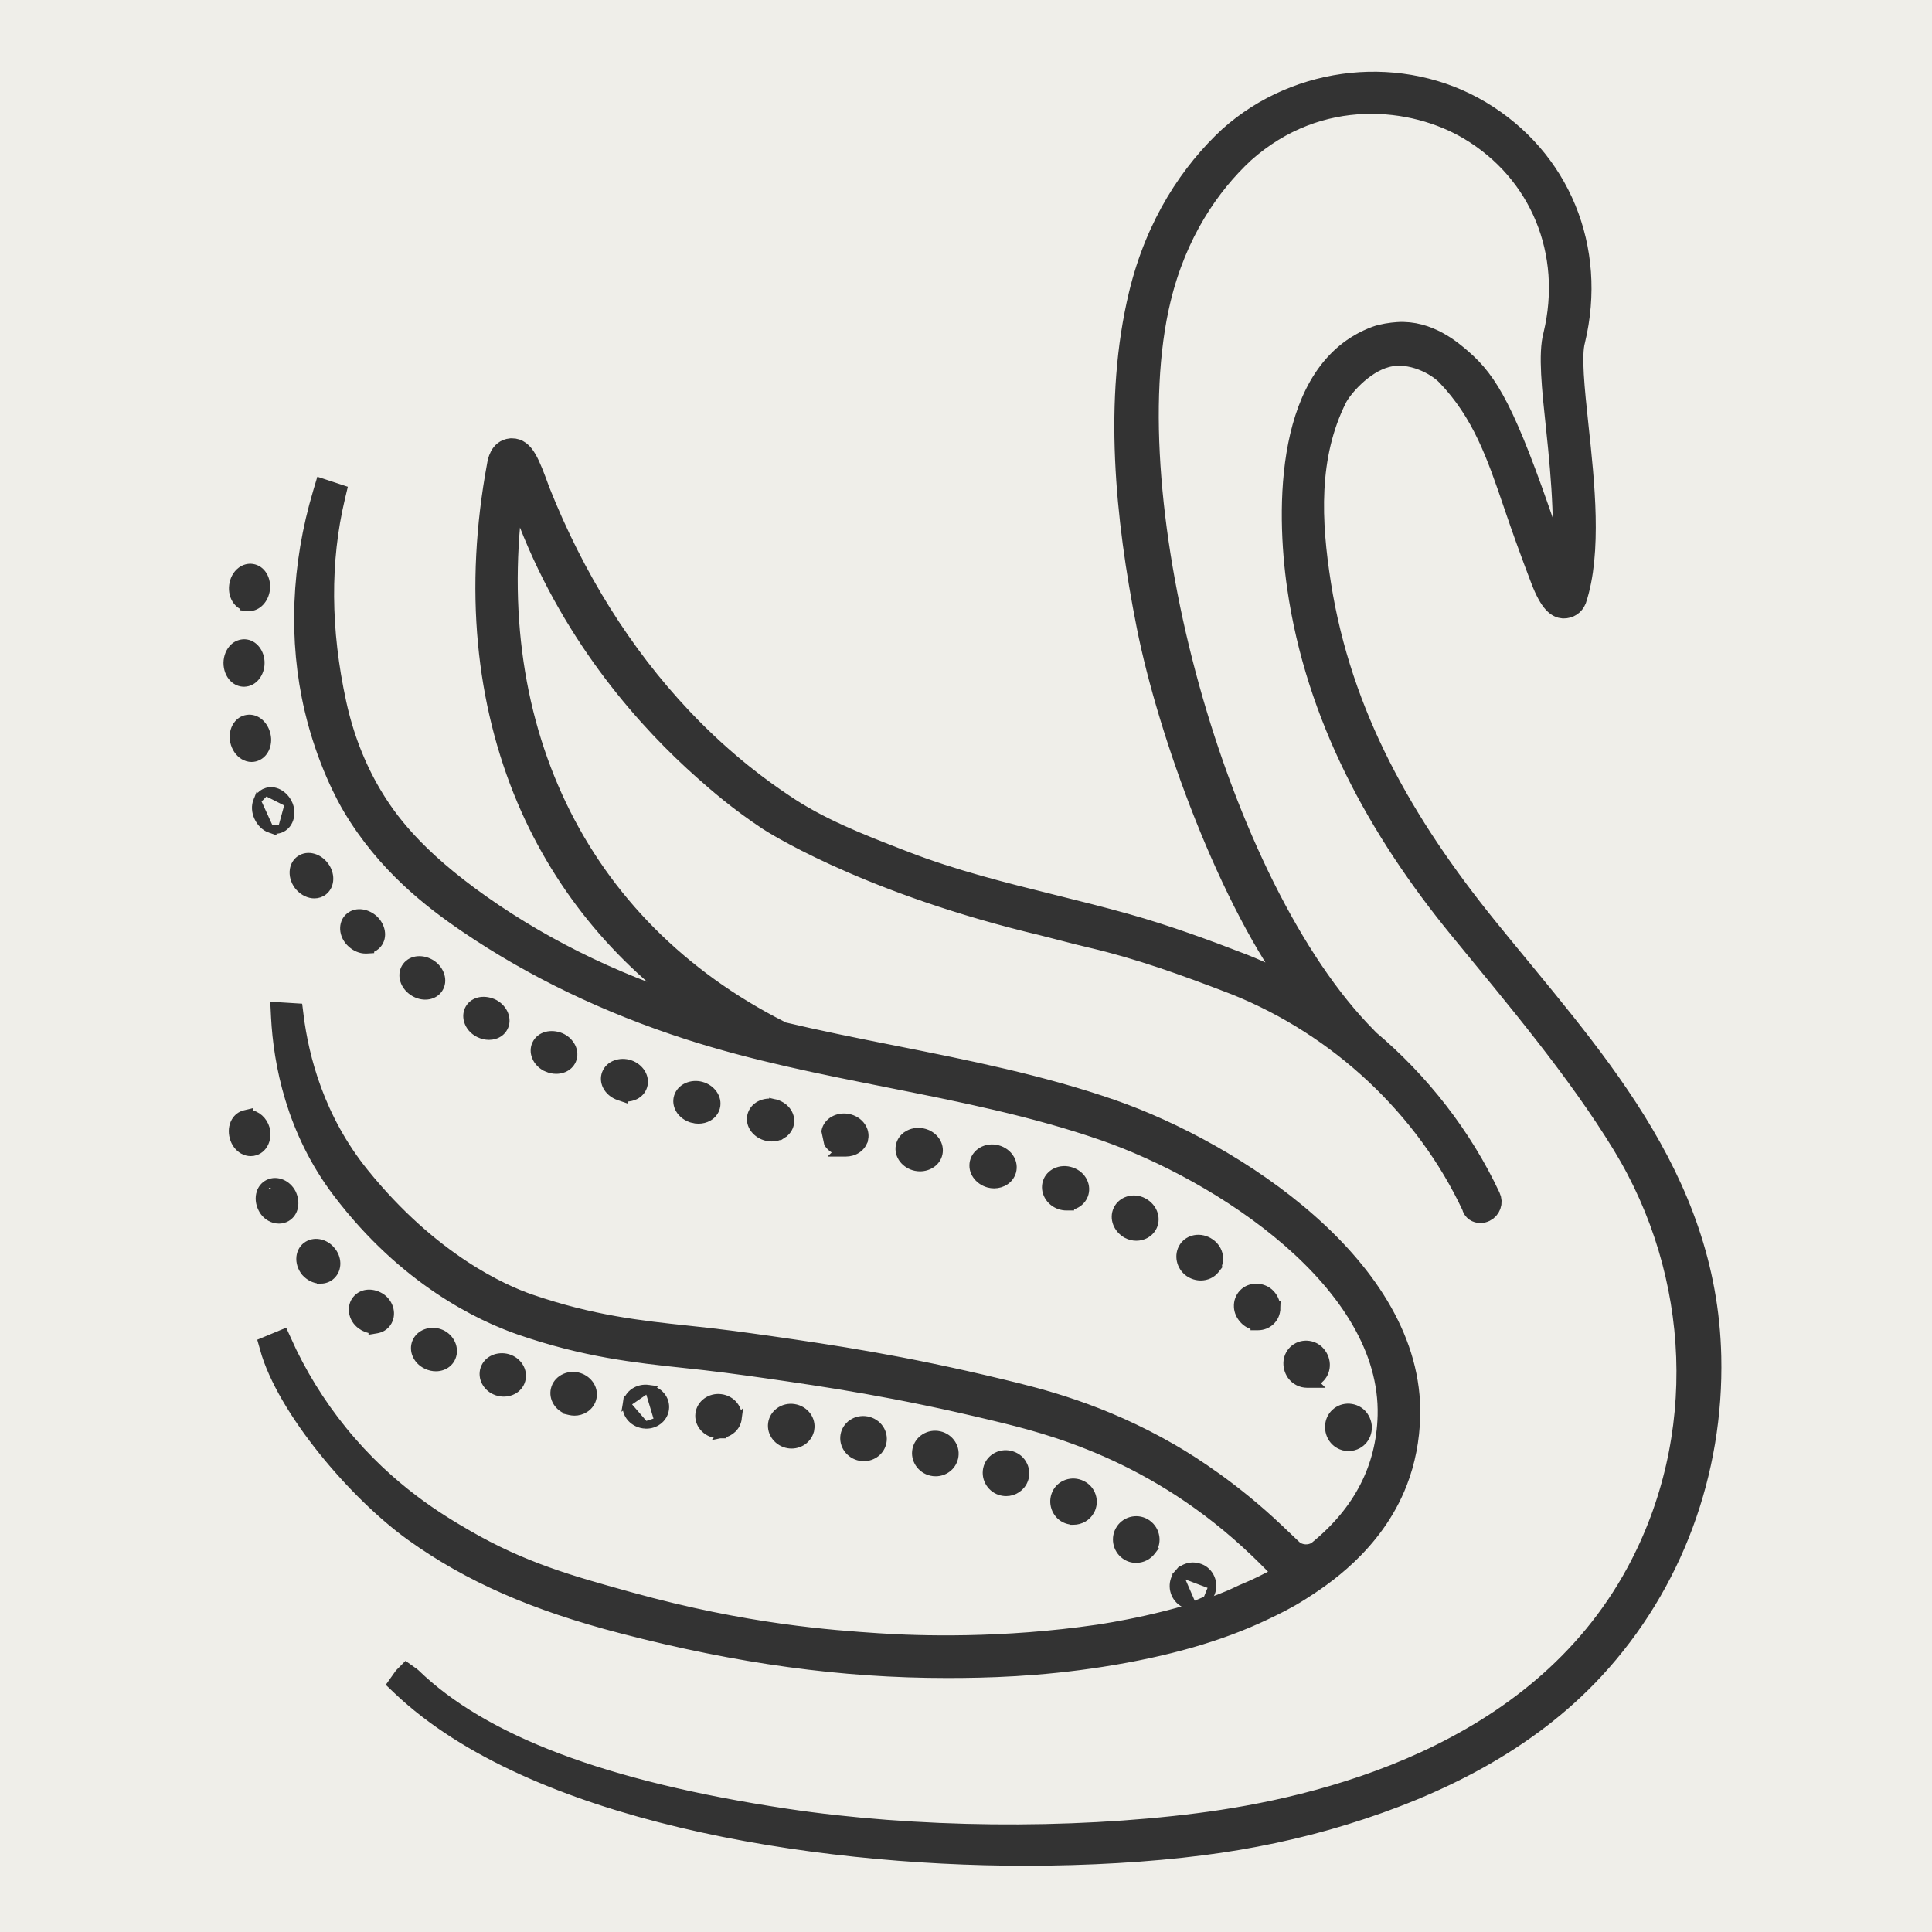 <svg width="512" height="512" viewBox="0 0 512 512" fill="none" xmlns="http://www.w3.org/2000/svg">
<rect width="512" height="512" fill="#EFEEE9"/>
<mask id="path-1-outside-1_138_7703" maskUnits="userSpaceOnUse" x="67.768" y="18.005" width="389" height="477" fill="black">
<rect fill="white" x="67.768" y="18.005" width="389" height="477"/>
<path d="M349.756 154.934C347.127 138.254 346.244 120.927 354.009 105.383C355.317 102.765 360.836 96.088 367.332 94.375C374.059 92.6 380.982 96.585 383.554 99.255C393.09 109.155 396.936 120.427 401.39 133.477L401.817 134.723C402.681 137.249 403.577 139.85 404.544 142.528C405.928 146.368 407.302 150.068 408.63 153.536C411.042 159.848 412.922 160.788 414.292 160.9C415.774 160.908 416.895 160.159 417.435 158.844C421.578 146.355 419.59 127.919 417.997 113.107C416.915 102.926 415.992 94.206 417.102 90.17C422.935 65.88 413.153 42.125 392.18 29.631C371.622 17.394 344.298 20.049 325.953 36.406C315.901 45.735 306.644 59.36 302.131 78.063C295.426 105.905 298.465 136.899 304.197 165.8C309.832 194.244 326.152 239.261 344.619 263.251C339.797 260.395 334.717 257.925 329.561 255.857C319.754 252.069 309.169 248.143 298.16 245.064C291.794 243.283 285.335 241.677 279.084 240.125C265.911 236.856 252.465 233.522 239.534 228.512L238.336 228.05C227.722 223.938 216.75 219.682 207.289 213.189L206.636 212.746C203.103 210.343 192.349 203.037 180.431 190.394C164.676 173.678 152.008 153.441 142.783 130.246C139.983 122.564 138.618 119.16 135.656 119.16L135.401 119.167C132.684 119.429 132.198 122.417 132.036 123.399C129.05 139.468 128.247 155.247 129.656 170.284C131.023 184.846 134.473 198.745 139.907 211.594C149.814 234.981 166.423 254.798 187.941 268.897C165.346 262.299 144.947 252.561 127.243 240.079C109.355 227.463 102.241 217.629 98.039 210.475C93.821 203.282 90.724 195.255 88.836 186.61C84.564 167.073 84.441 148.575 88.471 131.632L88.625 130.986L86.093 130.151L85.879 130.868C80.168 149.978 79.405 169.647 83.663 187.743C86.895 201.469 92.184 211.004 93.728 213.6C102.653 228.601 114.73 237.957 124.252 244.43C141.453 256.134 161.122 265.603 182.714 272.573C200.064 278.165 218.082 281.739 235.509 285.197L235.759 285.248C254.713 289.015 274.304 292.906 292.852 299.37C323.602 310.082 369.013 339.116 368.085 375.181C367.717 389.297 361.506 401.378 349.626 411.082C347.562 412.771 344.19 412.638 342.258 410.803L337.701 406.473C326.255 395.6 315.378 388.681 309.916 385.521C291.429 374.811 275.133 370.876 265.398 368.526C238.623 362.058 220.254 359.4 204.045 357.055C200.307 356.514 196.729 356.04 193.276 355.582C189.546 355.088 185.803 354.691 182.184 354.304C169.592 352.966 156.57 351.578 140.037 345.888C132.75 343.377 113.783 335.041 95.082 311.898C83.062 297.018 78.878 280.586 77.484 269.423L77.41 268.829L74.787 268.665L74.828 269.48C75.449 281.46 78.73 299.088 90.832 315.033C108.249 337.985 128.058 347.339 138.314 350.873C155.328 356.737 168.59 358.159 181.413 359.53C185.038 359.919 188.785 360.318 192.518 360.815L192.842 360.856C196.192 361.299 199.657 361.754 203.198 362.271C219.41 364.61 237.642 367.244 264.141 373.649C277.919 376.985 306.556 383.916 334.027 410.289C336.285 412.457 338.864 415.064 340.931 417.266C336.067 420.025 332.565 421.562 331.914 421.843C330.054 422.609 329.031 423.096 328.145 423.522C327.497 423.828 327.011 424.058 326.402 424.313C312.205 430.338 293.242 433.221 291.127 433.529C265.702 437.23 243.541 436.545 232.596 435.815C220.348 434.991 197.546 433.454 166.602 424.866L165.942 424.685C150.918 420.514 137.943 416.912 122.853 408.133C116.192 404.258 102.327 396.192 89.44 380.337C83.366 372.866 78.272 364.593 74.298 355.746C73.454 356.096 72.612 356.448 71.768 356.798C76.193 372.841 95.05 395.015 109.888 405.658C124.892 416.422 141.968 423.921 165.248 429.968C196.059 437.967 223.302 441.692 250.987 441.692C261.292 441.692 275.256 441.356 291.885 438.752C308.897 436.082 322.868 432.073 334.597 426.498C337.738 425.005 340.702 423.593 344.479 421.185C349.743 417.815 363.69 408.887 370.014 392.521C372.086 387.158 373.215 381.368 373.369 375.31C374.366 336.416 326.802 305.601 294.59 294.377C275.759 287.823 255.999 283.892 236.891 280.089C226.171 277.967 216.603 276.041 207.022 273.765C206.894 273.66 206.762 273.572 206.624 273.496C152.263 246.038 126.164 191.312 136.375 126.678C137.592 130.636 138.959 134.551 140.449 138.352C152.624 169.434 172.345 191.143 186.743 203.882C190.341 207.061 195.775 211.868 203.8 217.181C204.035 217.338 227.685 232.781 272.294 243.953L272.885 244.098C274.142 244.401 277.131 245.121 280.788 246.082C283.899 246.897 286.707 247.627 289.495 248.265C301.76 251.139 313.607 255.336 327.62 260.752C355.157 271.807 378.03 293.251 390.364 319.583C390.573 320.67 391.508 321.113 392.295 321.113C392.71 321.113 393.105 321.02 393.468 320.831C394.05 320.562 394.551 320.006 394.784 319.358C395.024 318.695 394.985 317.97 394.673 317.326C387.257 301.506 376.101 287.081 362.412 275.608C362.299 275.432 362.161 275.273 362.007 275.131C322.255 235.174 294.361 132.909 307.277 79.284C311.528 61.624 320.272 48.868 329.514 40.277C349.611 22.365 374.716 25.368 389.461 34.149C408.416 45.429 417.251 66.893 411.972 88.836C410.615 93.746 411.59 102.875 412.716 113.447C414.193 127.217 415.408 142.41 413.649 153.149C412.316 149.043 410.932 144.882 409.523 140.741C398.715 109.023 394.092 101.404 387.208 95.427C384.584 93.151 378.444 87.806 370.39 88.359C368.733 88.467 366.355 88.822 364.755 89.414C340.837 98.222 341.105 134.889 344.092 155.575C349.024 189.723 365.339 219.589 387.056 246.117C401.822 264.157 418.081 283.334 430.229 303.222C451.241 337.62 453.256 381.17 433.92 416.87C407.341 465.931 349.716 479.389 317.729 483.479C283.31 487.884 242.324 487.439 208.087 482.289C159.824 475.02 127.356 462.761 108.83 444.807C108.663 444.653 108.531 444.567 108.396 444.487L107.799 444.063L107.235 444.631L106.182 446.116L106.639 446.552C141.536 479.651 214.784 491.445 271.698 491.445C288.251 491.445 304.404 490.498 318.409 488.706C331.158 487.081 343.797 484.443 356.082 480.664C380.776 473.065 404.473 461.31 422.172 442.22C443.049 419.699 453.842 389.963 453.157 359.515C452.08 311.646 421.048 279.526 393.873 245.899C371.786 218.569 355.236 189.719 349.751 154.916L349.756 154.934Z"/>
</mask>
<path d="M349.756 154.934C347.127 138.254 346.244 120.927 354.009 105.383C355.317 102.765 360.836 96.088 367.332 94.375C374.059 92.6 380.982 96.585 383.554 99.255C393.09 109.155 396.936 120.427 401.39 133.477L401.817 134.723C402.681 137.249 403.577 139.85 404.544 142.528C405.928 146.368 407.302 150.068 408.63 153.536C411.042 159.848 412.922 160.788 414.292 160.9C415.774 160.908 416.895 160.159 417.435 158.844C421.578 146.355 419.59 127.919 417.997 113.107C416.915 102.926 415.992 94.206 417.102 90.17C422.935 65.88 413.153 42.125 392.18 29.631C371.622 17.394 344.298 20.049 325.953 36.406C315.901 45.735 306.644 59.36 302.131 78.063C295.426 105.905 298.465 136.899 304.197 165.8C309.832 194.244 326.152 239.261 344.619 263.251C339.797 260.395 334.717 257.925 329.561 255.857C319.754 252.069 309.169 248.143 298.16 245.064C291.794 243.283 285.335 241.677 279.084 240.125C265.911 236.856 252.465 233.522 239.534 228.512L238.336 228.05C227.722 223.938 216.75 219.682 207.289 213.189L206.636 212.746C203.103 210.343 192.349 203.037 180.431 190.394C164.676 173.678 152.008 153.441 142.783 130.246C139.983 122.564 138.618 119.16 135.656 119.16L135.401 119.167C132.684 119.429 132.198 122.417 132.036 123.399C129.05 139.468 128.247 155.247 129.656 170.284C131.023 184.846 134.473 198.745 139.907 211.594C149.814 234.981 166.423 254.798 187.941 268.897C165.346 262.299 144.947 252.561 127.243 240.079C109.355 227.463 102.241 217.629 98.039 210.475C93.821 203.282 90.724 195.255 88.836 186.61C84.564 167.073 84.441 148.575 88.471 131.632L88.625 130.986L86.093 130.151L85.879 130.868C80.168 149.978 79.405 169.647 83.663 187.743C86.895 201.469 92.184 211.004 93.728 213.6C102.653 228.601 114.73 237.957 124.252 244.43C141.453 256.134 161.122 265.603 182.714 272.573C200.064 278.165 218.082 281.739 235.509 285.197L235.759 285.248C254.713 289.015 274.304 292.906 292.852 299.37C323.602 310.082 369.013 339.116 368.085 375.181C367.717 389.297 361.506 401.378 349.626 411.082C347.562 412.771 344.19 412.638 342.258 410.803L337.701 406.473C326.255 395.6 315.378 388.681 309.916 385.521C291.429 374.811 275.133 370.876 265.398 368.526C238.623 362.058 220.254 359.4 204.045 357.055C200.307 356.514 196.729 356.04 193.276 355.582C189.546 355.088 185.803 354.691 182.184 354.304C169.592 352.966 156.57 351.578 140.037 345.888C132.75 343.377 113.783 335.041 95.082 311.898C83.062 297.018 78.878 280.586 77.484 269.423L77.41 268.829L74.787 268.665L74.828 269.48C75.449 281.46 78.73 299.088 90.832 315.033C108.249 337.985 128.058 347.339 138.314 350.873C155.328 356.737 168.59 358.159 181.413 359.53C185.038 359.919 188.785 360.318 192.518 360.815L192.842 360.856C196.192 361.299 199.657 361.754 203.198 362.271C219.41 364.61 237.642 367.244 264.141 373.649C277.919 376.985 306.556 383.916 334.027 410.289C336.285 412.457 338.864 415.064 340.931 417.266C336.067 420.025 332.565 421.562 331.914 421.843C330.054 422.609 329.031 423.096 328.145 423.522C327.497 423.828 327.011 424.058 326.402 424.313C312.205 430.338 293.242 433.221 291.127 433.529C265.702 437.23 243.541 436.545 232.596 435.815C220.348 434.991 197.546 433.454 166.602 424.866L165.942 424.685C150.918 420.514 137.943 416.912 122.853 408.133C116.192 404.258 102.327 396.192 89.44 380.337C83.366 372.866 78.272 364.593 74.298 355.746C73.454 356.096 72.612 356.448 71.768 356.798C76.193 372.841 95.05 395.015 109.888 405.658C124.892 416.422 141.968 423.921 165.248 429.968C196.059 437.967 223.302 441.692 250.987 441.692C261.292 441.692 275.256 441.356 291.885 438.752C308.897 436.082 322.868 432.073 334.597 426.498C337.738 425.005 340.702 423.593 344.479 421.185C349.743 417.815 363.69 408.887 370.014 392.521C372.086 387.158 373.215 381.368 373.369 375.31C374.366 336.416 326.802 305.601 294.59 294.377C275.759 287.823 255.999 283.892 236.891 280.089C226.171 277.967 216.603 276.041 207.022 273.765C206.894 273.66 206.762 273.572 206.624 273.496C152.263 246.038 126.164 191.312 136.375 126.678C137.592 130.636 138.959 134.551 140.449 138.352C152.624 169.434 172.345 191.143 186.743 203.882C190.341 207.061 195.775 211.868 203.8 217.181C204.035 217.338 227.685 232.781 272.294 243.953L272.885 244.098C274.142 244.401 277.131 245.121 280.788 246.082C283.899 246.897 286.707 247.627 289.495 248.265C301.76 251.139 313.607 255.336 327.62 260.752C355.157 271.807 378.03 293.251 390.364 319.583C390.573 320.67 391.508 321.113 392.295 321.113C392.71 321.113 393.105 321.02 393.468 320.831C394.05 320.562 394.551 320.006 394.784 319.358C395.024 318.695 394.985 317.97 394.673 317.326C387.257 301.506 376.101 287.081 362.412 275.608C362.299 275.432 362.161 275.273 362.007 275.131C322.255 235.174 294.361 132.909 307.277 79.284C311.528 61.624 320.272 48.868 329.514 40.277C349.611 22.365 374.716 25.368 389.461 34.149C408.416 45.429 417.251 66.893 411.972 88.836C410.615 93.746 411.59 102.875 412.716 113.447C414.193 127.217 415.408 142.41 413.649 153.149C412.316 149.043 410.932 144.882 409.523 140.741C398.715 109.023 394.092 101.404 387.208 95.427C384.584 93.151 378.444 87.806 370.39 88.359C368.733 88.467 366.355 88.822 364.755 89.414C340.837 98.222 341.105 134.889 344.092 155.575C349.024 189.723 365.339 219.589 387.056 246.117C401.822 264.157 418.081 283.334 430.229 303.222C451.241 337.62 453.256 381.17 433.92 416.87C407.341 465.931 349.716 479.389 317.729 483.479C283.31 487.884 242.324 487.439 208.087 482.289C159.824 475.02 127.356 462.761 108.83 444.807C108.663 444.653 108.531 444.567 108.396 444.487L107.799 444.063L107.235 444.631L106.182 446.116L106.639 446.552C141.536 479.651 214.784 491.445 271.698 491.445C288.251 491.445 304.404 490.498 318.409 488.706C331.158 487.081 343.797 484.443 356.082 480.664C380.776 473.065 404.473 461.31 422.172 442.22C443.049 419.699 453.842 389.963 453.157 359.515C452.08 311.646 421.048 279.526 393.873 245.899C371.786 218.569 355.236 189.719 349.751 154.916L349.756 154.934Z" fill="#333333"/>
<path d="M349.756 154.934C347.127 138.254 346.244 120.927 354.009 105.383C355.317 102.765 360.836 96.088 367.332 94.375C374.059 92.6 380.982 96.585 383.554 99.255C393.09 109.155 396.936 120.427 401.39 133.477L401.817 134.723C402.681 137.249 403.577 139.85 404.544 142.528C405.928 146.368 407.302 150.068 408.63 153.536C411.042 159.848 412.922 160.788 414.292 160.9C415.774 160.908 416.895 160.159 417.435 158.844C421.578 146.355 419.59 127.919 417.997 113.107C416.915 102.926 415.992 94.206 417.102 90.17C422.935 65.88 413.153 42.125 392.18 29.631C371.622 17.394 344.298 20.049 325.953 36.406C315.901 45.735 306.644 59.36 302.131 78.063C295.426 105.905 298.465 136.899 304.197 165.8C309.832 194.244 326.152 239.261 344.619 263.251C339.797 260.395 334.717 257.925 329.561 255.857C319.754 252.069 309.169 248.143 298.16 245.064C291.794 243.283 285.335 241.677 279.084 240.125C265.911 236.856 252.465 233.522 239.534 228.512L238.336 228.05C227.722 223.938 216.75 219.682 207.289 213.189L206.636 212.746C203.103 210.343 192.349 203.037 180.431 190.394C164.676 173.678 152.008 153.441 142.783 130.246C139.983 122.564 138.618 119.16 135.656 119.16L135.401 119.167C132.684 119.429 132.198 122.417 132.036 123.399C129.05 139.468 128.247 155.247 129.656 170.284C131.023 184.846 134.473 198.745 139.907 211.594C149.814 234.981 166.423 254.798 187.941 268.897C165.346 262.299 144.947 252.561 127.243 240.079C109.355 227.463 102.241 217.629 98.039 210.475C93.821 203.282 90.724 195.255 88.836 186.61C84.564 167.073 84.441 148.575 88.471 131.632L88.625 130.986L86.093 130.151L85.879 130.868C80.168 149.978 79.405 169.647 83.663 187.743C86.895 201.469 92.184 211.004 93.728 213.6C102.653 228.601 114.73 237.957 124.252 244.43C141.453 256.134 161.122 265.603 182.714 272.573C200.064 278.165 218.082 281.739 235.509 285.197L235.759 285.248C254.713 289.015 274.304 292.906 292.852 299.37C323.602 310.082 369.013 339.116 368.085 375.181C367.717 389.297 361.506 401.378 349.626 411.082C347.562 412.771 344.19 412.638 342.258 410.803L337.701 406.473C326.255 395.6 315.378 388.681 309.916 385.521C291.429 374.811 275.133 370.876 265.398 368.526C238.623 362.058 220.254 359.4 204.045 357.055C200.307 356.514 196.729 356.04 193.276 355.582C189.546 355.088 185.803 354.691 182.184 354.304C169.592 352.966 156.57 351.578 140.037 345.888C132.75 343.377 113.783 335.041 95.082 311.898C83.062 297.018 78.878 280.586 77.484 269.423L77.41 268.829L74.787 268.665L74.828 269.48C75.449 281.46 78.73 299.088 90.832 315.033C108.249 337.985 128.058 347.339 138.314 350.873C155.328 356.737 168.59 358.159 181.413 359.53C185.038 359.919 188.785 360.318 192.518 360.815L192.842 360.856C196.192 361.299 199.657 361.754 203.198 362.271C219.41 364.61 237.642 367.244 264.141 373.649C277.919 376.985 306.556 383.916 334.027 410.289C336.285 412.457 338.864 415.064 340.931 417.266C336.067 420.025 332.565 421.562 331.914 421.843C330.054 422.609 329.031 423.096 328.145 423.522C327.497 423.828 327.011 424.058 326.402 424.313C312.205 430.338 293.242 433.221 291.127 433.529C265.702 437.23 243.541 436.545 232.596 435.815C220.348 434.991 197.546 433.454 166.602 424.866L165.942 424.685C150.918 420.514 137.943 416.912 122.853 408.133C116.192 404.258 102.327 396.192 89.44 380.337C83.366 372.866 78.272 364.593 74.298 355.746C73.454 356.096 72.612 356.448 71.768 356.798C76.193 372.841 95.05 395.015 109.888 405.658C124.892 416.422 141.968 423.921 165.248 429.968C196.059 437.967 223.302 441.692 250.987 441.692C261.292 441.692 275.256 441.356 291.885 438.752C308.897 436.082 322.868 432.073 334.597 426.498C337.738 425.005 340.702 423.593 344.479 421.185C349.743 417.815 363.69 408.887 370.014 392.521C372.086 387.158 373.215 381.368 373.369 375.31C374.366 336.416 326.802 305.601 294.59 294.377C275.759 287.823 255.999 283.892 236.891 280.089C226.171 277.967 216.603 276.041 207.022 273.765C206.894 273.66 206.762 273.572 206.624 273.496C152.263 246.038 126.164 191.312 136.375 126.678C137.592 130.636 138.959 134.551 140.449 138.352C152.624 169.434 172.345 191.143 186.743 203.882C190.341 207.061 195.775 211.868 203.8 217.181C204.035 217.338 227.685 232.781 272.294 243.953L272.885 244.098C274.142 244.401 277.131 245.121 280.788 246.082C283.899 246.897 286.707 247.627 289.495 248.265C301.76 251.139 313.607 255.336 327.62 260.752C355.157 271.807 378.03 293.251 390.364 319.583C390.573 320.67 391.508 321.113 392.295 321.113C392.71 321.113 393.105 321.02 393.468 320.831C394.05 320.562 394.551 320.006 394.784 319.358C395.024 318.695 394.985 317.97 394.673 317.326C387.257 301.506 376.101 287.081 362.412 275.608C362.299 275.432 362.161 275.273 362.007 275.131C322.255 235.174 294.361 132.909 307.277 79.284C311.528 61.624 320.272 48.868 329.514 40.277C349.611 22.365 374.716 25.368 389.461 34.149C408.416 45.429 417.251 66.893 411.972 88.836C410.615 93.746 411.59 102.875 412.716 113.447C414.193 127.217 415.408 142.41 413.649 153.149C412.316 149.043 410.932 144.882 409.523 140.741C398.715 109.023 394.092 101.404 387.208 95.427C384.584 93.151 378.444 87.806 370.39 88.359C368.733 88.467 366.355 88.822 364.755 89.414C340.837 98.222 341.105 134.889 344.092 155.575C349.024 189.723 365.339 219.589 387.056 246.117C401.822 264.157 418.081 283.334 430.229 303.222C451.241 337.62 453.256 381.17 433.92 416.87C407.341 465.931 349.716 479.389 317.729 483.479C283.31 487.884 242.324 487.439 208.087 482.289C159.824 475.02 127.356 462.761 108.83 444.807C108.663 444.653 108.531 444.567 108.396 444.487L107.799 444.063L107.235 444.631L106.182 446.116L106.639 446.552C141.536 479.651 214.784 491.445 271.698 491.445C288.251 491.445 304.404 490.498 318.409 488.706C331.158 487.081 343.797 484.443 356.082 480.664C380.776 473.065 404.473 461.31 422.172 442.22C443.049 419.699 453.842 389.963 453.157 359.515C452.08 311.646 421.048 279.526 393.873 245.899C371.786 218.569 355.236 189.719 349.751 154.916L349.756 154.934Z" stroke="#333333" stroke-width="6" mask="url(#path-1-outside-1_138_7703)"/>
<path d="M359.919 382.887L359.921 382.886C361.119 382.214 361.984 381.106 362.356 379.775C362.746 378.389 362.56 376.925 361.847 375.66C361.174 374.42 360.029 373.533 358.648 373.163C357.262 372.787 355.781 372.998 354.586 373.738C352.186 375.218 351.485 378.293 352.81 380.821L352.815 380.83L352.82 380.838C353.497 382.069 354.606 382.96 355.948 383.345L356.083 383.383H356.093C356.518 383.493 356.953 383.55 357.388 383.55C358.266 383.55 359.135 383.324 359.919 382.887Z" fill="#333333" stroke="#333333" stroke-width="2"/>
<path d="M348.838 366.777L348.416 366.36C348.737 366.222 349.047 366.048 349.342 365.839L349.342 365.838C350.432 365.063 351.143 363.895 351.358 362.568L351.358 362.567C351.588 361.148 351.217 359.669 350.358 358.491C349.54 357.322 348.294 356.548 346.867 356.338L346.867 356.338L346.86 356.337C345.495 356.145 344.087 356.491 343.006 357.357C340.828 359.088 340.528 362.202 342.118 364.544L342.124 364.553L342.131 364.562C343.158 366.005 344.773 366.777 346.403 366.777H348.838Z" fill="#333333" stroke="#333333" stroke-width="2"/>
<path d="M332.397 351.422C331.32 351.209 330.334 350.66 329.569 349.836C328.631 348.838 328.06 347.634 328.003 346.349C327.928 344.978 328.39 343.669 329.327 342.683C330.294 341.663 331.6 341.19 332.978 341.175L332.999 341.175L333.02 341.176C334.444 341.22 335.809 341.797 336.764 342.798L336.768 342.802L336.768 342.802C337.783 343.878 338.356 345.312 338.314 346.765L332.397 351.422ZM332.397 351.422V351.525H333.397C334.666 351.525 335.869 351.053 336.794 350.19L336.794 350.19C337.743 349.303 338.277 348.081 338.314 346.765L332.397 351.422Z" fill="#333333" stroke="#333333" stroke-width="2"/>
<path d="M323.079 332.791L323.079 332.79C322.85 331.362 322.01 330.083 320.792 329.26C319.578 328.414 318.059 328.038 316.618 328.315C315.366 328.545 314.275 329.237 313.571 330.281C312.023 332.571 312.742 335.713 315.012 337.332L315.021 337.338L315.031 337.345C316.012 338.012 317.132 338.344 318.226 338.344C319.716 338.344 321.183 337.725 322.146 336.493L322.691 335.796L322.628 335.733C323.086 334.836 323.242 333.813 323.079 332.791Z" fill="#333333" stroke="#333333" stroke-width="2"/>
<path d="M305.486 325.328L305.486 325.327C306.086 324.238 306.204 322.964 305.842 321.756C305.425 320.359 304.407 319.176 303.079 318.474C301.803 317.768 300.279 317.61 298.904 318.052C297.643 318.456 296.623 319.315 296.065 320.485L296.065 320.485L296.064 320.487C294.897 322.945 296.1 325.777 298.529 327.142L298.538 327.147L298.546 327.152C299.373 327.595 300.264 327.808 301.136 327.808H301.139C302.886 327.808 304.595 326.943 305.486 325.328Z" fill="#333333" stroke="#333333" stroke-width="2"/>
<path d="M283.654 319.791V319.698C285.286 319.4 286.725 318.371 287.346 316.756L287.346 316.756C287.798 315.575 287.727 314.282 287.182 313.127L287.181 313.125C286.558 311.814 285.382 310.817 283.973 310.348C282.56 309.859 280.995 309.921 279.689 310.576C278.587 311.125 277.751 312.048 277.368 313.199L277.368 313.199L277.367 313.201C276.509 315.802 278.143 318.558 280.764 319.476L280.772 319.479L280.78 319.481C281.399 319.687 282.029 319.791 282.654 319.791H283.654Z" fill="#333333" stroke="#333333" stroke-width="2"/>
<path d="M268.286 310.482L268.287 310.479C268.603 309.318 268.424 308.094 267.812 307.031L267.811 307.029C267.085 305.771 265.824 304.857 264.373 304.473L264.373 304.473C262.953 304.096 261.421 304.27 260.173 305.008C259.098 305.641 258.318 306.639 258.03 307.829L258.03 307.83C257.389 310.472 259.269 312.978 261.945 313.725L261.945 313.725L261.957 313.728C262.453 313.86 262.955 313.926 263.449 313.926H263.452C265.628 313.926 267.694 312.637 268.286 310.482Z" fill="#333333" stroke="#333333" stroke-width="2"/>
<path d="M248.777 305.737L248.777 305.736C249.024 304.567 248.772 303.359 248.1 302.345C247.304 301.14 245.995 300.308 244.533 300.018C243.067 299.721 241.532 299.989 240.33 300.787L240.33 300.788C239.328 301.455 238.629 302.451 238.399 303.611C237.867 306.282 239.923 308.736 242.639 309.294L242.644 309.295C243.033 309.373 243.424 309.415 243.816 309.415C246.111 309.415 248.294 308.019 248.777 305.737Z" fill="#333333" stroke="#333333" stroke-width="2"/>
<path d="M224.777 296.188C222.061 295.671 219.213 297.118 218.694 299.775L219.402 303.079C220.04 304.025 220.995 304.74 222.093 305.138L221.728 305.503H224.143C225.232 305.503 226.303 305.201 227.193 304.601L227.194 304.6C228.181 303.934 228.868 302.942 229.09 301.793L229.091 301.793C229.313 300.64 229.042 299.463 228.374 298.477L228.373 298.475C227.563 297.287 226.245 296.465 224.777 296.188Z" fill="#333333" stroke="#333333" stroke-width="2"/>
<path d="M207.437 300.669C206.577 301.224 205.554 301.5 204.522 301.5C204.088 301.5 203.649 301.453 203.21 301.353C200.512 300.743 198.443 298.306 199.038 295.66C199.627 293.028 202.507 291.678 205.195 292.272L207.437 300.669ZM207.437 300.669C208.442 300.024 209.149 299.048 209.388 297.903C209.947 295.243 207.911 292.871 205.195 292.272L207.437 300.669Z" fill="#333333" stroke="#333333" stroke-width="2"/>
<path d="M180.011 293.968C180.73 295.24 182.011 296.166 183.486 296.569L183.486 296.57C184.02 296.716 184.564 296.786 185.096 296.786C186.046 296.786 186.984 296.558 187.795 296.086L187.795 296.086C188.8 295.501 189.527 294.578 189.81 293.479L189.812 293.474C190.467 290.878 188.523 288.374 185.883 287.666L185.882 287.666C183.25 286.963 180.312 288.138 179.582 290.714L179.581 290.715C179.273 291.808 179.447 292.964 180.009 293.965L180.009 293.965L180.011 293.968Z" fill="#333333" stroke="#333333" stroke-width="2"/>
<path d="M165.318 291.042V290.886C165.541 290.911 165.763 290.923 165.984 290.923C166.807 290.923 167.621 290.746 168.348 290.387L168.348 290.387L168.354 290.384C169.373 289.873 170.156 289.02 170.506 287.948C171.34 285.408 169.553 282.803 166.974 281.93L166.974 281.93L166.97 281.928C164.407 281.073 161.401 282.017 160.492 284.507L160.492 284.507C160.105 285.566 160.186 286.726 160.683 287.759C161.313 289.079 162.537 290.088 163.994 290.588L165.318 291.042Z" fill="#333333" stroke="#333333" stroke-width="2"/>
<path d="M141.941 280.018C142.469 281.382 143.59 282.475 144.987 283.06L144.987 283.062C145.764 283.402 146.592 283.576 147.406 283.576C148.075 283.576 148.733 283.457 149.347 283.216L149.347 283.216L149.353 283.213C150.405 282.791 151.25 282.012 151.684 280.986C152.726 278.532 151.146 275.806 148.65 274.733L148.642 274.73L148.634 274.726C146.101 273.688 143.131 274.29 142.01 276.683C141.517 277.727 141.515 278.917 141.941 280.017L141.941 280.018Z" fill="#333333" stroke="#333333" stroke-width="2"/>
<path d="M133.548 272.392L133.548 272.391C134.812 270.049 133.473 267.205 131.097 265.91L131.088 265.905L131.078 265.9C128.66 264.65 125.653 264.942 124.321 267.191L124.321 267.191C123.733 268.183 123.622 269.37 123.946 270.507C124.347 271.926 125.372 273.121 126.714 273.826L126.932 273.94H126.939C127.776 274.352 128.688 274.576 129.585 274.576C130.076 274.576 130.569 274.511 131.044 274.368C132.12 274.05 133.024 273.36 133.548 272.392Z" fill="#333333" stroke="#333333" stroke-width="2"/>
<path d="M109.374 262.849C108.095 261.985 107.171 260.691 106.914 259.245C106.713 258.124 106.941 256.999 107.596 256.093L107.599 256.089L107.599 256.089C109.146 253.968 112.23 253.933 114.482 255.433L114.488 255.437L114.488 255.437C116.726 256.95 117.791 259.908 116.316 262.11L116.315 262.112C115.706 263.017 114.747 263.614 113.653 263.824C113.335 263.886 113.02 263.913 112.705 263.913L109.374 262.849ZM109.374 262.849C110.386 263.535 111.553 263.913 112.703 263.913L109.374 262.849Z" fill="#333333" stroke="#333333" stroke-width="2"/>
<path d="M100.103 250.281L100.104 250.28C101.788 248.277 101.098 245.296 99.105 243.488L99.098 243.481L99.09 243.474C97.043 241.694 94.068 241.312 92.251 243.173L92.251 243.173L92.246 243.178C91.466 243.988 91.097 245.085 91.143 246.23L91.143 246.231C91.205 247.714 91.946 249.132 93.112 250.153C94.176 251.121 95.541 251.703 96.91 251.703C97.013 251.703 97.114 251.7 97.216 251.694L98.157 251.638V251.53C98.914 251.312 99.591 250.889 100.103 250.281Z" fill="#333333" stroke="#333333" stroke-width="2"/>
<path d="M78.959 234.749C79.947 236.021 81.331 236.884 82.812 237.053L82.812 237.053C82.989 237.074 83.159 237.079 83.308 237.079C84.225 237.079 85.108 236.792 85.818 236.21C87.832 234.559 87.725 231.463 86.092 229.366C84.509 227.243 81.637 226.272 79.497 227.718L79.497 227.718L79.496 227.719C78.585 228.336 78.003 229.317 77.816 230.424L77.816 230.424C77.567 231.901 78.007 233.462 78.945 234.73L78.952 234.74L78.959 234.749Z" fill="#333333" stroke="#333333" stroke-width="2"/>
<path d="M74.661 219.565L74.661 219.565C74.128 219.828 73.549 219.959 72.959 219.959C72.489 219.959 72.017 219.874 71.565 219.714L74.661 219.565ZM74.661 219.565L74.667 219.562M74.661 219.565L74.667 219.562M74.667 219.562C76.978 218.4 77.583 215.353 76.488 212.944L76.484 212.935M74.667 219.562L76.484 212.935M76.484 212.935L76.479 212.925M76.484 212.935L76.479 212.925M76.479 212.925C75.321 210.513 72.793 208.958 70.412 209.866L70.412 209.866M76.479 212.925L70.412 209.866M70.412 209.866L70.404 209.869M70.412 209.866L70.404 209.869M70.404 209.869C69.351 210.28 68.555 211.126 68.13 212.199M70.404 209.869L68.13 212.199M68.13 212.199C67.575 213.588 67.688 215.192 68.357 216.605C69.013 218.049 70.157 219.217 71.564 219.714L68.13 212.199Z" fill="#333333" stroke="#333333" stroke-width="2"/>
<path d="M62.799 192.151L62.799 192.151L62.799 192.152C61.932 193.392 61.672 195.003 62.002 196.561L62.004 196.568L62.005 196.575C62.362 198.143 63.249 199.521 64.522 200.305L64.525 200.306C65.183 200.709 65.919 200.932 66.67 200.932C66.979 200.932 67.283 200.892 67.572 200.82C70.1 200.191 71.303 197.337 70.71 194.75C70.159 192.18 68.043 190.032 65.466 190.45C64.377 190.603 63.439 191.238 62.799 192.151Z" fill="#333333" stroke="#333333" stroke-width="2"/>
<path d="M64.699 180.994H64.71L64.721 180.993C67.329 180.936 69.113 178.387 69.112 175.729C69.161 173.082 67.418 170.499 64.811 170.405L64.787 170.404L64.763 170.404C63.763 170.417 62.743 170.756 61.92 171.533C60.842 172.549 60.257 174.06 60.223 175.637L60.222 175.648V175.659C60.222 177.256 60.783 178.783 61.841 179.816C62.602 180.561 63.591 180.994 64.638 180.994H64.699Z" fill="#333333" stroke="#333333" stroke-width="2"/>
<path d="M62.802 159.386C63.289 160.002 63.917 160.473 64.628 160.733V160.837L65.51 160.942C65.672 160.962 65.824 160.964 65.939 160.964C68.363 160.964 70.206 158.797 70.534 156.248L70.535 156.245C70.872 153.56 69.469 150.82 66.867 150.437L66.867 150.437L66.864 150.436C65.799 150.283 64.724 150.585 63.841 151.255L63.841 151.255L63.839 151.256C62.664 152.15 61.922 153.57 61.727 155.118C61.527 156.662 61.888 158.224 62.801 159.385L62.802 159.386Z" fill="#333333" stroke="#333333" stroke-width="2"/>
<path d="M316.091 425.511L316.087 425.511L316.084 425.511H316.07C314.735 425.511 313.475 424.996 312.539 424.061C310.548 422.095 310.445 418.907 312.298 416.81L316.091 425.511ZM316.091 425.511C317.499 425.505 318.83 424.937 319.83 423.925L319.83 423.925M316.091 425.511L319.83 423.925M319.83 423.925C320.807 422.936 321.343 421.617 321.331 420.222M319.83 423.925L321.331 420.222M321.331 420.222C321.322 418.812 320.759 417.482 319.751 416.492L319.751 416.492L319.748 416.488C318.715 415.484 317.381 415.092 316.069 415.061L316.038 415.06L316.007 415.061C314.587 415.116 313.236 415.748 312.298 416.809L321.331 420.222Z" fill="#333333" stroke="#333333" stroke-width="2"/>
<path d="M304.112 403.772L304.112 403.772L304.105 403.768C302.954 402.945 301.548 402.631 300.155 402.892L300.153 402.892C298.792 403.149 297.575 403.943 296.811 405.095L296.81 405.096C295.263 407.434 295.834 410.56 298.102 412.205C298.995 412.866 300.041 413.178 301.077 413.178C302.665 413.178 304.247 412.447 305.28 411.069L305.801 410.375L305.744 410.319C306.224 409.379 306.399 408.315 306.237 407.249C306.028 405.847 305.268 404.611 304.112 403.772Z" fill="#333333" stroke="#333333" stroke-width="2"/>
<path d="M282.176 402.548C282.784 402.838 283.422 403.005 284.059 403.058L284.079 403.078H284.493C286.338 403.078 288.109 402.113 289.047 400.405L289.047 400.404C289.714 399.189 289.84 397.732 289.41 396.403C288.977 395.06 288.032 393.984 286.764 393.376C285.485 392.746 284.027 392.639 282.682 393.115C281.412 393.559 280.389 394.471 279.82 395.687C278.63 398.214 279.665 401.284 282.156 402.538L282.166 402.543L282.176 402.548Z" fill="#333333" stroke="#333333" stroke-width="2"/>
<path d="M271.456 392.18L271.456 392.181C270.684 394.232 268.731 395.486 266.64 395.486C266.074 395.486 265.507 395.392 264.957 395.211L264.949 395.209L264.949 395.209C262.309 394.321 260.83 391.453 261.658 388.795L261.659 388.792L261.659 388.792C262.056 387.532 262.934 386.496 264.121 385.889L264.121 385.889C265.386 385.243 266.844 385.145 268.211 385.597C269.559 386.035 270.652 386.983 271.265 388.261L271.456 392.18ZM271.456 392.18C271.932 390.914 271.854 389.487 271.265 388.261L271.456 392.18Z" fill="#333333" stroke="#333333" stroke-width="2"/>
<path d="M252.913 386.389L252.913 386.388C253.228 385.102 253.006 383.763 252.297 382.627C251.561 381.444 250.354 380.597 248.98 380.292C247.604 379.981 246.185 380.218 244.998 380.971C243.871 381.685 243.092 382.793 242.809 384.078L242.809 384.078C242.214 386.79 244.025 389.457 246.745 390.091L246.749 390.092C247.153 390.184 247.555 390.229 247.957 390.229H247.959C250.272 390.229 252.344 388.714 252.913 386.389Z" fill="#333333" stroke="#333333" stroke-width="2"/>
<path d="M225.776 377.173L225.776 377.174C224.706 377.911 223.979 379.012 223.746 380.281L223.746 380.281L223.746 380.283C223.253 383.008 225.159 385.594 227.9 386.127C228.245 386.196 228.591 386.229 228.928 386.229C231.297 386.229 233.452 384.627 233.924 382.236C234.177 380.963 233.905 379.661 233.173 378.577C232.395 377.421 231.152 376.623 229.769 376.36C228.377 376.091 226.923 376.384 225.776 377.173Z" fill="#333333" stroke="#333333" stroke-width="2"/>
<path d="M214.802 378.762L214.803 378.761C215.005 377.498 214.687 376.225 213.927 375.181L213.926 375.18C213.103 374.052 211.829 373.3 210.431 373.087C209.045 372.867 207.604 373.199 206.48 374.025L206.48 374.025L206.479 374.026C205.436 374.794 204.743 375.917 204.559 377.185C204.163 379.893 206.193 382.363 208.921 382.815L208.921 382.815L208.93 382.816C209.217 382.861 209.501 382.882 209.783 382.882C212.211 382.882 214.409 381.215 214.802 378.762Z" fill="#333333" stroke="#333333" stroke-width="2"/>
<path d="M191.517 380.077V380.173H190.517C190.284 380.173 190.048 380.158 189.814 380.128L189.813 380.128C187.058 379.777 184.946 377.383 185.287 374.651L185.287 374.65C185.628 371.926 188.264 370.101 191.037 370.462C192.443 370.631 193.739 371.35 194.592 372.447C195.375 373.453 195.733 374.701 195.57 375.955L191.517 380.077ZM191.517 380.077C193.577 379.687 195.289 378.113 195.57 375.955L191.517 380.077Z" fill="#333333" stroke="#333333" stroke-width="2"/>
<path d="M170.875 377.611L170.856 377.591C170.718 377.581 170.58 377.564 170.442 377.542C169.021 377.323 167.72 376.568 166.888 375.431L166.888 375.431C166.155 374.428 165.838 373.209 166.028 371.994L170.875 377.611ZM170.875 377.611H171.29M170.875 377.611H171.29M171.29 377.611C172.415 377.611 173.521 377.262 174.421 376.595L174.421 376.594M171.29 377.611L174.421 376.594M174.421 376.594C175.444 375.835 176.115 374.731 176.285 373.49C176.66 370.77 174.607 368.425 171.856 368.004L171.847 368.002M174.421 376.594L171.847 368.002M171.847 368.002L171.838 368.001M171.847 368.002L171.838 368.001M171.838 368.001C169.13 367.639 166.449 369.296 166.028 371.994L171.838 368.001Z" fill="#333333" stroke="#333333" stroke-width="2"/>
<path d="M147.556 371.608C148.162 372.59 149.106 373.345 150.204 373.771V373.829L150.973 374.011C151.382 374.109 151.81 374.163 152.238 374.163C153.22 374.163 154.199 373.894 155.034 373.36L155.034 373.36C156.102 372.676 156.851 371.632 157.096 370.407C157.628 367.769 155.737 365.331 153.074 364.703L153.074 364.703L153.063 364.701C150.4 364.106 147.607 365.543 146.977 368.175L146.977 368.175L146.977 368.177C146.7 369.343 146.912 370.565 147.556 371.608Z" fill="#333333" stroke="#333333" stroke-width="2"/>
<path d="M136.02 368.505C137.088 367.927 137.874 366.985 138.21 365.841L138.21 365.84C138.967 363.247 137.241 360.621 134.619 359.847L134.619 359.847L134.61 359.845C131.988 359.095 129.14 360.245 128.31 362.77L128.31 362.77L128.309 362.774C127.932 363.937 128.064 365.193 128.651 366.295C129.272 367.466 130.347 368.36 131.62 368.796L131.629 368.804L131.871 368.877C132.411 369.038 132.969 369.122 133.522 369.122C134.391 369.122 135.254 368.92 136.02 368.505ZM136.02 368.505C136.02 368.505 136.019 368.505 136.019 368.505L135.544 367.625M136.02 368.505C136.02 368.504 136.02 368.504 136.02 368.504L135.544 367.625M135.544 367.625C134.935 367.955 134.238 368.122 133.522 368.122C133.069 368.122 132.607 368.053 132.157 367.919M135.544 367.625C136.389 367.168 136.993 366.435 137.25 365.559C137.827 363.584 136.522 361.452 134.336 360.806C132.111 360.17 129.886 361.178 129.26 363.082L132.157 367.919M132.157 367.919L132.155 367.916L132.157 367.919Z" fill="#333333" stroke="#333333" stroke-width="2"/>
<path d="M119.76 359.742L119.762 359.738C120.776 357.301 119.431 354.504 117.008 353.387L117.008 353.387L117.001 353.384C114.601 352.3 111.598 353.022 110.394 355.321C109.839 356.374 109.765 357.589 110.151 358.726C110.615 360.096 111.689 361.218 113.059 361.848C113.845 362.214 114.687 362.405 115.516 362.405C116.131 362.405 116.749 362.301 117.328 362.076C118.436 361.647 119.306 360.821 119.76 359.742Z" fill="#333333" stroke="#333333" stroke-width="2"/>
<path d="M95.683 351.271C96.566 351.927 97.606 352.325 98.659 352.401V352.542L99.819 352.353C100.972 352.166 101.986 351.554 102.642 350.608L102.642 350.608C104.141 348.444 103.362 345.452 101.213 343.877L101.201 343.869L101.19 343.861C98.976 342.334 96.078 342.32 94.412 344.314C93.633 345.244 93.324 346.458 93.484 347.685L93.484 347.685C93.67 349.123 94.482 350.422 95.683 351.271Z" fill="#333333" stroke="#333333" stroke-width="2"/>
<path d="M80.866 337.227C81.91 338.389 83.307 339.111 84.764 339.177C84.839 339.18 84.91 339.18 84.957 339.18L84.959 339.18L84.959 339.183C86.034 339.183 87.056 338.809 87.835 338.079C89.749 336.294 89.564 333.239 87.788 331.273C86.143 329.269 83.163 328.612 81.119 330.197L81.119 330.197L81.118 330.198C80.228 330.89 79.686 331.92 79.555 333.06C79.386 334.507 79.875 336.002 80.832 337.187L80.848 337.208L80.866 337.227Z" fill="#333333" stroke="#333333" stroke-width="2"/>
<path d="M77.429 316.142L77.435 316.154C78.589 318.55 78.203 321.407 76 322.713C75.372 323.085 74.651 323.268 73.92 323.268C73.471 323.268 73.024 323.198 72.589 323.066C71.201 322.647 70.049 321.628 69.416 320.306C68.726 318.941 68.548 317.371 69.015 315.996L77.429 316.142ZM77.429 316.142L77.423 316.131M77.429 316.142L77.423 316.131M77.423 316.131C76.214 313.782 73.442 312.458 71.1 313.587M77.423 316.131L71.1 313.587M71.1 313.587C70.106 314.065 69.375 314.933 69.015 315.996L71.1 313.587Z" fill="#333333" stroke="#333333" stroke-width="2"/>
<path d="M61.864 301.44C61.45 299.948 61.591 298.372 62.326 297.119L62.328 297.115L62.328 297.115C62.89 296.169 63.774 295.478 64.83 295.227L66.061 294.933V295.133C68.081 295.283 69.862 296.922 70.459 299.027L70.462 299.04L70.462 299.04C71.141 301.564 70.112 304.374 67.695 305.184L67.684 305.188L67.684 305.188C67.287 305.316 66.87 305.385 66.448 305.385C65.76 305.385 65.073 305.209 64.441 304.865L61.864 301.44ZM61.864 301.44C62.248 302.904 63.169 304.173 64.441 304.865L61.864 301.44Z" fill="#333333" stroke="#333333" stroke-width="2"/>
</svg>
